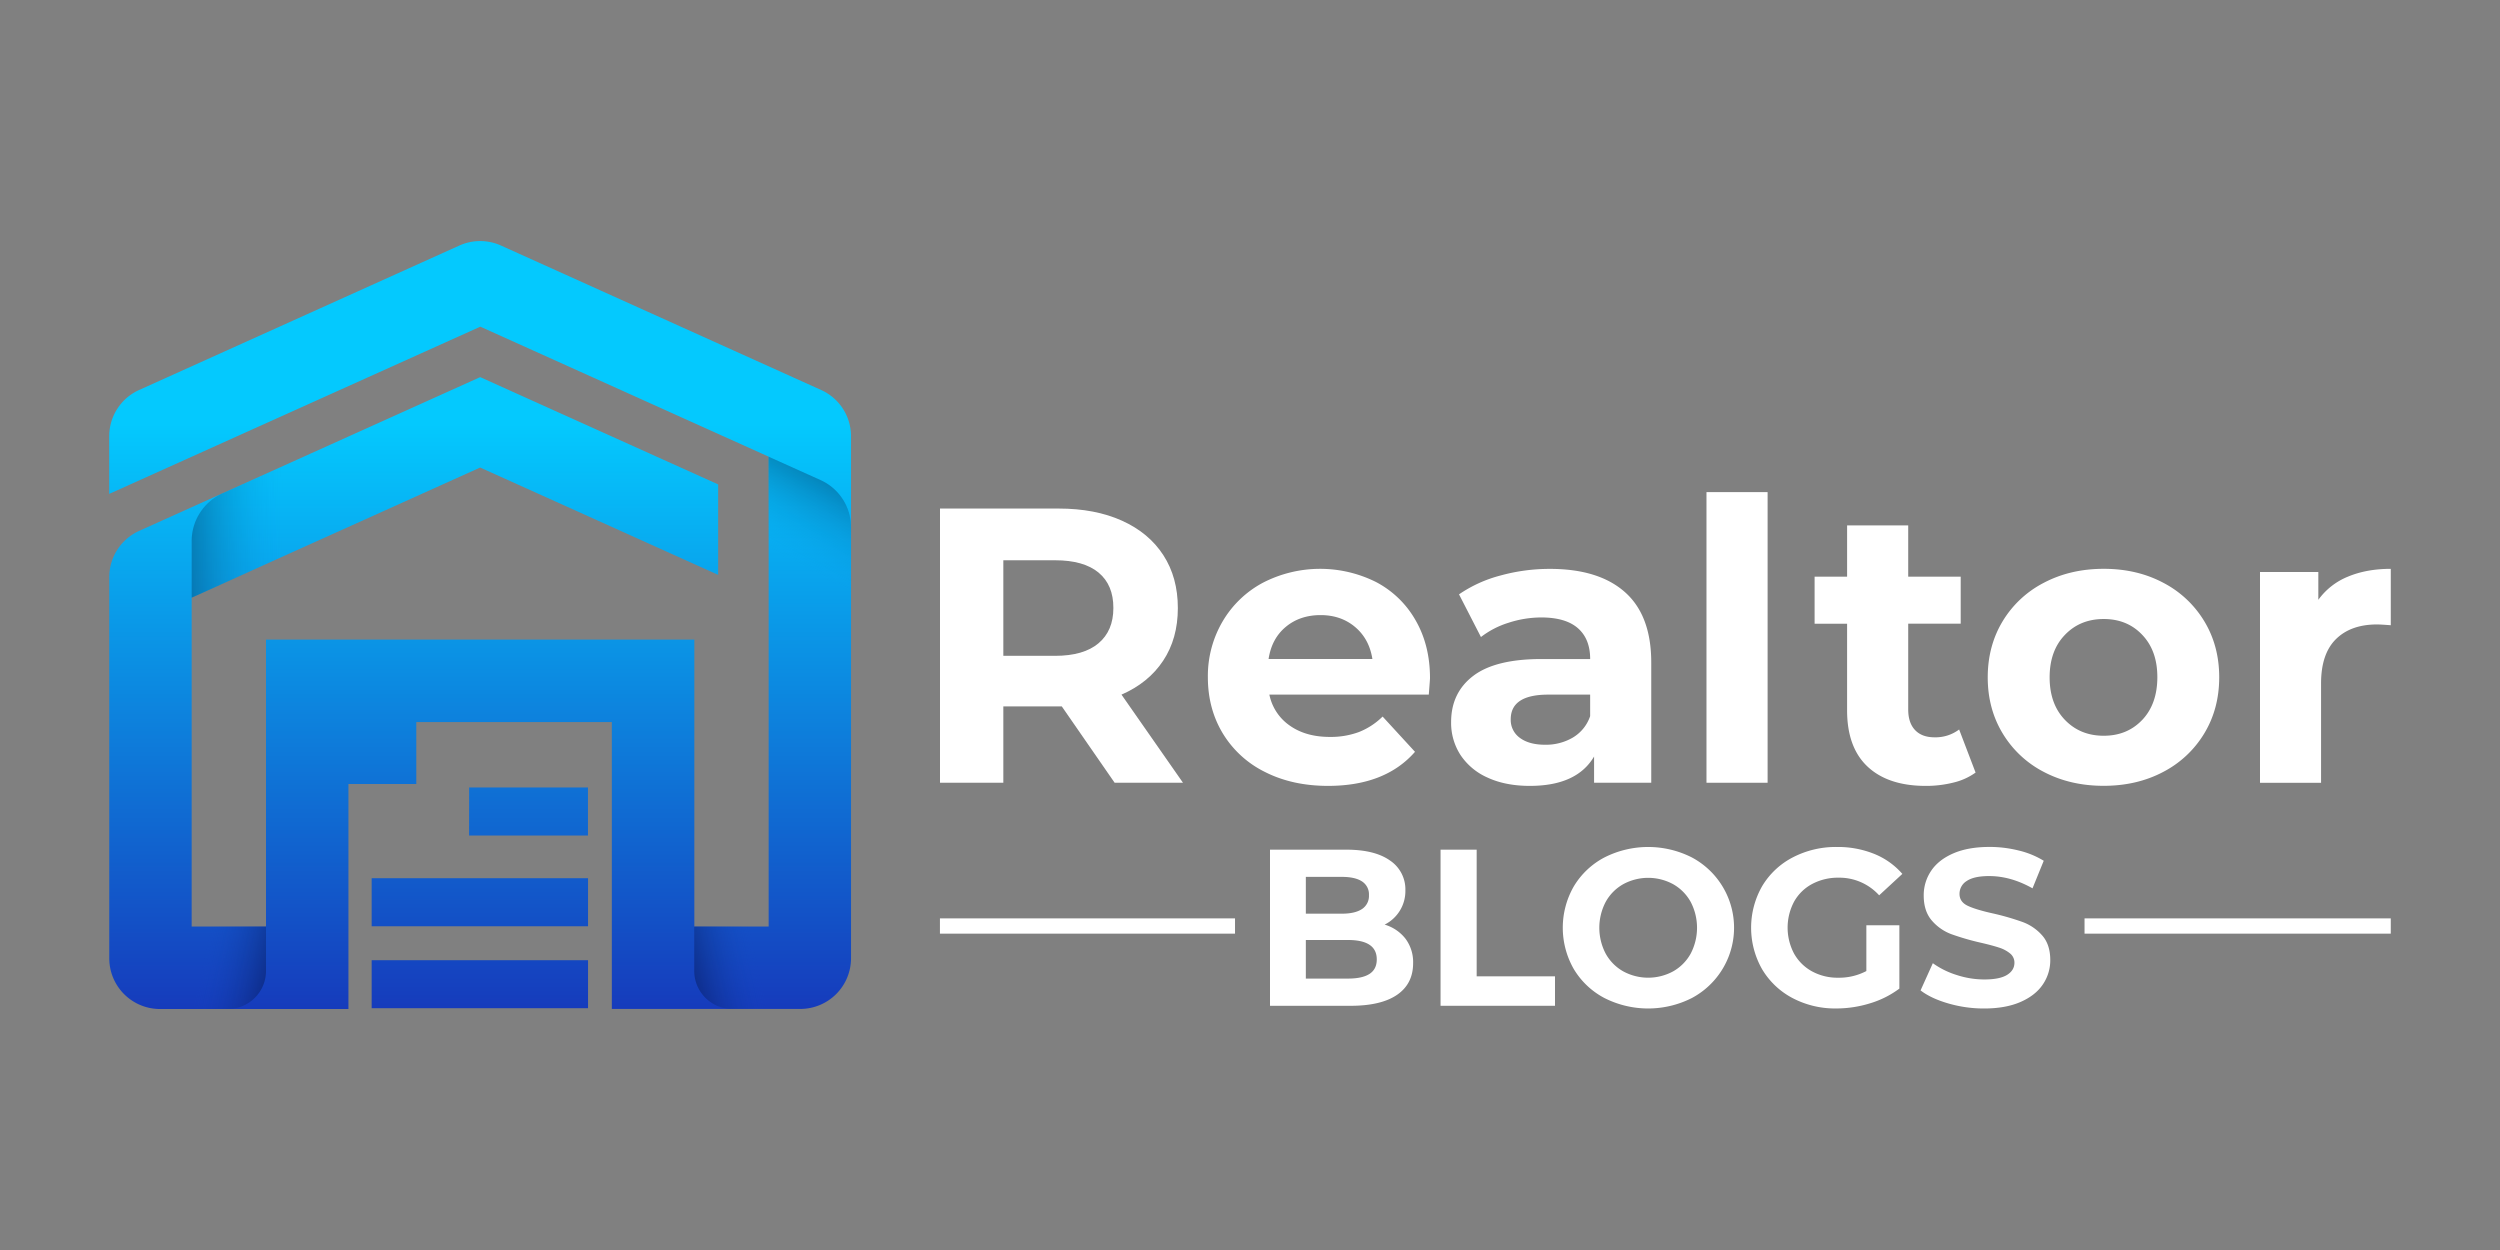 <svg id="Layer_1" data-name="Layer 1" xmlns="http://www.w3.org/2000/svg" xmlns:xlink="http://www.w3.org/1999/xlink" viewBox="0 0 1500 750"><rect x="0" y="0" width="1500" height="750" fill="#808080" stroke="none"/><defs><style>.cls-1{fill:#fff;}.cls-2{fill:url(#linear-gradient);}.cls-3{fill:url(#linear-gradient-2);}.cls-4{fill:url(#linear-gradient-3);}.cls-5{fill:url(#linear-gradient-4);}.cls-6{fill:url(#linear-gradient-5);}</style><linearGradient id="linear-gradient" x1="288.08" y1="146.72" x2="288.08" y2="743.22" gradientUnits="userSpaceOnUse"><stop offset="0.18" stop-color="#04c9fe"/><stop offset="0.84" stop-color="#182ab4"/></linearGradient><linearGradient id="linear-gradient-2" x1="479.61" y1="339.1" x2="526.57" y2="249.26" gradientUnits="userSpaceOnUse"><stop offset="0" stop-color="#08a7ed" stop-opacity="0"/><stop offset="1" stop-color="#00001d"/></linearGradient><linearGradient id="linear-gradient-3" x1="170.02" y1="319.3" x2="64.34" y2="318.84" gradientUnits="userSpaceOnUse"><stop offset="0" stop-color="#07aff2" stop-opacity="0"/><stop offset="1" stop-color="#00001d"/></linearGradient><linearGradient id="linear-gradient-4" x1="121.79" y1="577.23" x2="189.59" y2="592.08" gradientUnits="userSpaceOnUse"><stop offset="0" stop-color="#144ac3" stop-opacity="0"/><stop offset="1" stop-color="#00001d"/></linearGradient><linearGradient id="linear-gradient-5" x1="4640.38" y1="577.23" x2="4708.18" y2="592.08" gradientTransform="matrix(-1, 0, 0, 1, 5094.74, 0)" xlink:href="#linear-gradient-4"/></defs><rect class="cls-1" x="563.96" y="551.03" width="177.05" height="9.16"/><rect class="cls-1" x="1250.72" y="551.03" width="183.74" height="9.16"/><path class="cls-1" d="M668.78,469.65l-31.72-45.83H602v45.83H564V305.13h71.21q21.86,0,38,7.29t24.8,20.68q8.7,13.41,8.7,31.73t-8.82,31.61q-8.8,13.29-25,20.33l36.9,52.88Zm-9.63-126.09q-8.92-7.4-26.09-7.4H602V393.5h31q17.16,0,26.09-7.52t8.93-21.15Q668.08,351,659.15,343.56Z"/><path class="cls-1" d="M857.27,416.77H761.62a29.8,29.8,0,0,0,12.22,18.57q9.63,6.81,24,6.81a48.51,48.51,0,0,0,17.51-2.93,42.51,42.51,0,0,0,14.22-9.29L849,451.09q-17.85,20.43-52.17,20.44-21.39,0-37.84-8.34A61.17,61.17,0,0,1,733.65,440q-8.92-14.81-8.93-33.61a64.6,64.6,0,0,1,8.82-33.49,61.67,61.67,0,0,1,24.2-23.26,74.92,74.92,0,0,1,68-.36,58.44,58.44,0,0,1,23.62,22.91Q858,387.17,858,406.9,858,407.61,857.27,416.77Zm-85.78-40.66q-8.46,7-10.34,19.27h62.28q-1.89-12-10.34-19.15t-20.68-7.17Q779.95,369.06,771.49,376.11Z"/><path class="cls-1" d="M975,355.31q15.75,14,15.75,42.19v72.15H956.45V453.9q-10.35,17.63-38.54,17.63-14.58,0-25.27-4.93A37.74,37.74,0,0,1,876.3,453a35.44,35.44,0,0,1-5.63-19.74q0-17.62,13.27-27.73t41-10.11H954.1q0-12-7.29-18.44T925,370.47a63.67,63.67,0,0,0-19.86,3.18,52.38,52.38,0,0,0-16.57,8.57l-13.16-25.61a79.26,79.26,0,0,1,24.79-11.28,110.86,110.86,0,0,1,29.73-4Q959.26,341.33,975,355.31Zm-31.25,87.2a23.83,23.83,0,0,0,10.34-12.82V416.77H929q-22.56,0-22.56,14.81a13.18,13.18,0,0,0,5.52,11.16q5.52,4.11,15.16,4.11A32,32,0,0,0,943.76,442.51Z"/><path class="cls-1" d="M1023.89,295.27h36.67V469.65h-36.67Z"/><path class="cls-1" d="M1185.35,463.54a37.68,37.68,0,0,1-13.28,6,67.22,67.22,0,0,1-16.57,2q-22.56,0-34.9-11.52t-12.34-33.84V374.23h-19.5V346h19.5V315.24h36.67V346h31.49v28.2h-31.49V425.7q0,8,4.11,12.34t11.64,4.35a23.57,23.57,0,0,0,14.8-4.7Z"/><path class="cls-1" d="M1226.36,463.19A62,62,0,0,1,1201.57,440q-8.94-14.81-8.93-33.61t8.93-33.61a62,62,0,0,1,24.79-23.14q15.87-8.34,35.84-8.35t35.73,8.35a62.19,62.19,0,0,1,24.67,23.14q8.94,14.81,8.93,33.61T1322.6,440a62.21,62.21,0,0,1-24.67,23.15q-15.75,8.34-35.73,8.34T1226.36,463.19Zm59-31.26q9-9.53,9.05-25.5t-9.05-25.5q-9-9.53-23.15-9.52t-23.26,9.52q-9.18,9.51-9.17,25.5t9.17,25.5q9.15,9.51,23.26,9.52T1285.35,431.93Z"/><path class="cls-1" d="M1408.73,346q11.18-4.69,25.74-4.7v33.84c-4.08-.31-6.81-.47-8.22-.47q-15.76,0-24.68,8.81T1392.64,410v59.7H1356V343.21h35v16.68A40.77,40.77,0,0,1,1408.73,346Z"/><path class="cls-1" d="M843.32,563.26a23.46,23.46,0,0,1,4.55,14.66q0,12.32-9.57,18.93t-27.9,6.63H762V509.8h45.76q17.14,0,26.3,6.55a20.78,20.78,0,0,1,9.17,17.8,22.51,22.51,0,0,1-12.45,20.62A24.66,24.66,0,0,1,843.32,563.26ZM783.5,526.13v22.08h21.55q8,0,12.18-2.81a9.39,9.39,0,0,0,4.14-8.3,9.21,9.21,0,0,0-4.14-8.23q-4.15-2.75-12.18-2.74Zm38.21,58.21c2.89-1.87,4.35-4.77,4.35-8.7q0-11.64-17.26-11.64H783.5v23.15h25.3Q817.37,587.15,821.71,584.34Z"/><path class="cls-1" d="M864.33,509.8H886v76h47v17.67H864.33Z"/><path class="cls-1" d="M962.63,598.8a46.77,46.77,0,0,1-18.34-17.34,49.86,49.86,0,0,1,0-49.65,46.75,46.75,0,0,1,18.34-17.33,58,58,0,0,1,52.52,0,47.79,47.79,0,0,1,0,84.32,58,58,0,0,1-52.52,0Zm41.28-16a27.42,27.42,0,0,0,10.51-10.64,33.54,33.54,0,0,0,0-31,27.4,27.4,0,0,0-10.51-10.63,31.3,31.3,0,0,0-30,0,27.33,27.33,0,0,0-10.51,10.63,33.46,33.46,0,0,0,0,31,27.35,27.35,0,0,0,10.51,10.64,31.37,31.37,0,0,0,30,0Z"/><path class="cls-1" d="M1119.81,555.16h19.81v38A56.34,56.34,0,0,1,1122,602a68.33,68.33,0,0,1-20.21,3.08,54.75,54.75,0,0,1-26.23-6.22,46.28,46.28,0,0,1-18.26-17.26,50.3,50.3,0,0,1,0-49.92,46,46,0,0,1,18.39-17.26,55.88,55.88,0,0,1,26.51-6.23,58.07,58.07,0,0,1,22.34,4.15,44.31,44.31,0,0,1,16.87,12l-13.92,12.85a32.18,32.18,0,0,0-24.23-10.58,33,33,0,0,0-15.92,3.75A26.84,26.84,0,0,0,1076.45,541a33.26,33.26,0,0,0,0,31.18,27.41,27.41,0,0,0,10.77,10.64,32,32,0,0,0,15.73,3.81,35.11,35.11,0,0,0,16.86-4Z"/><path class="cls-1" d="M1169,602.07q-10.38-3-16.66-7.82l7.36-16.33A50,50,0,0,0,1174,585a53.61,53.61,0,0,0,16.6,2.68q9.23,0,13.65-2.75t4.41-7.29a7,7,0,0,0-2.61-5.56,19.78,19.78,0,0,0-6.69-3.54q-4.08-1.34-11-2.94a152.33,152.33,0,0,1-17.53-5.09,28.64,28.64,0,0,1-11.72-8.17q-4.87-5.61-4.88-15a26.08,26.08,0,0,1,4.42-14.79q4.41-6.63,13.31-10.51t21.75-3.88a71.87,71.87,0,0,1,17.53,2.15,51.46,51.46,0,0,1,15,6.15L1219.51,533q-13-7.35-26-7.36-9.1,0-13.45,2.94a9,9,0,0,0-4.35,7.77q0,4.82,5,7.16t15.32,4.61a152.33,152.33,0,0,1,17.53,5.09,28.92,28.92,0,0,1,11.71,8q4.89,5.49,4.89,14.85a25.59,25.59,0,0,1-4.49,14.66q-4.49,6.62-13.45,10.5t-21.81,3.88A76.51,76.51,0,0,1,1169,602.07Z"/><path class="cls-2" d="M510.62,261.71V574.92a30.44,30.44,0,0,1-30.45,30.44H367.1V433.24H249.77v37.17H209.06v135H96a30.44,30.44,0,0,1-30.44-30.44V346.28a30.45,30.45,0,0,1,17.93-27.75l204.62-92.26,142.78,64.38v54.26L288.09,280.52,115,358.57V555.9h44.6V383.77h257V555.9h44.59V274l-173-78L65.53,296.34V261.71A30.45,30.45,0,0,1,83.46,234L275.6,147.33a30.43,30.43,0,0,1,25,0L492.69,234A30.45,30.45,0,0,1,510.62,261.71ZM223,555.75H352.82V526.93H223Zm0,49.18H352.82V576.11H223Zm58.45-103.62h71.33V472.49H281.49Z"/><path class="cls-3" d="M492.33,288.05,461.15,274V380.22h49.47V316.36A31.06,31.06,0,0,0,492.33,288.05Z"/><path class="cls-4" d="M115,324.61v34l68.82-31-14.44-47.75L133.52,296A31.42,31.42,0,0,0,115,324.61Z"/><path class="cls-5" d="M159.6,555.9H115v49.46h21.78a22.82,22.82,0,0,0,22.82-22.82Z"/><path class="cls-6" d="M416.55,555.9h44.6v49.46H439.37a22.82,22.82,0,0,1-22.82-22.82Z"/></svg>